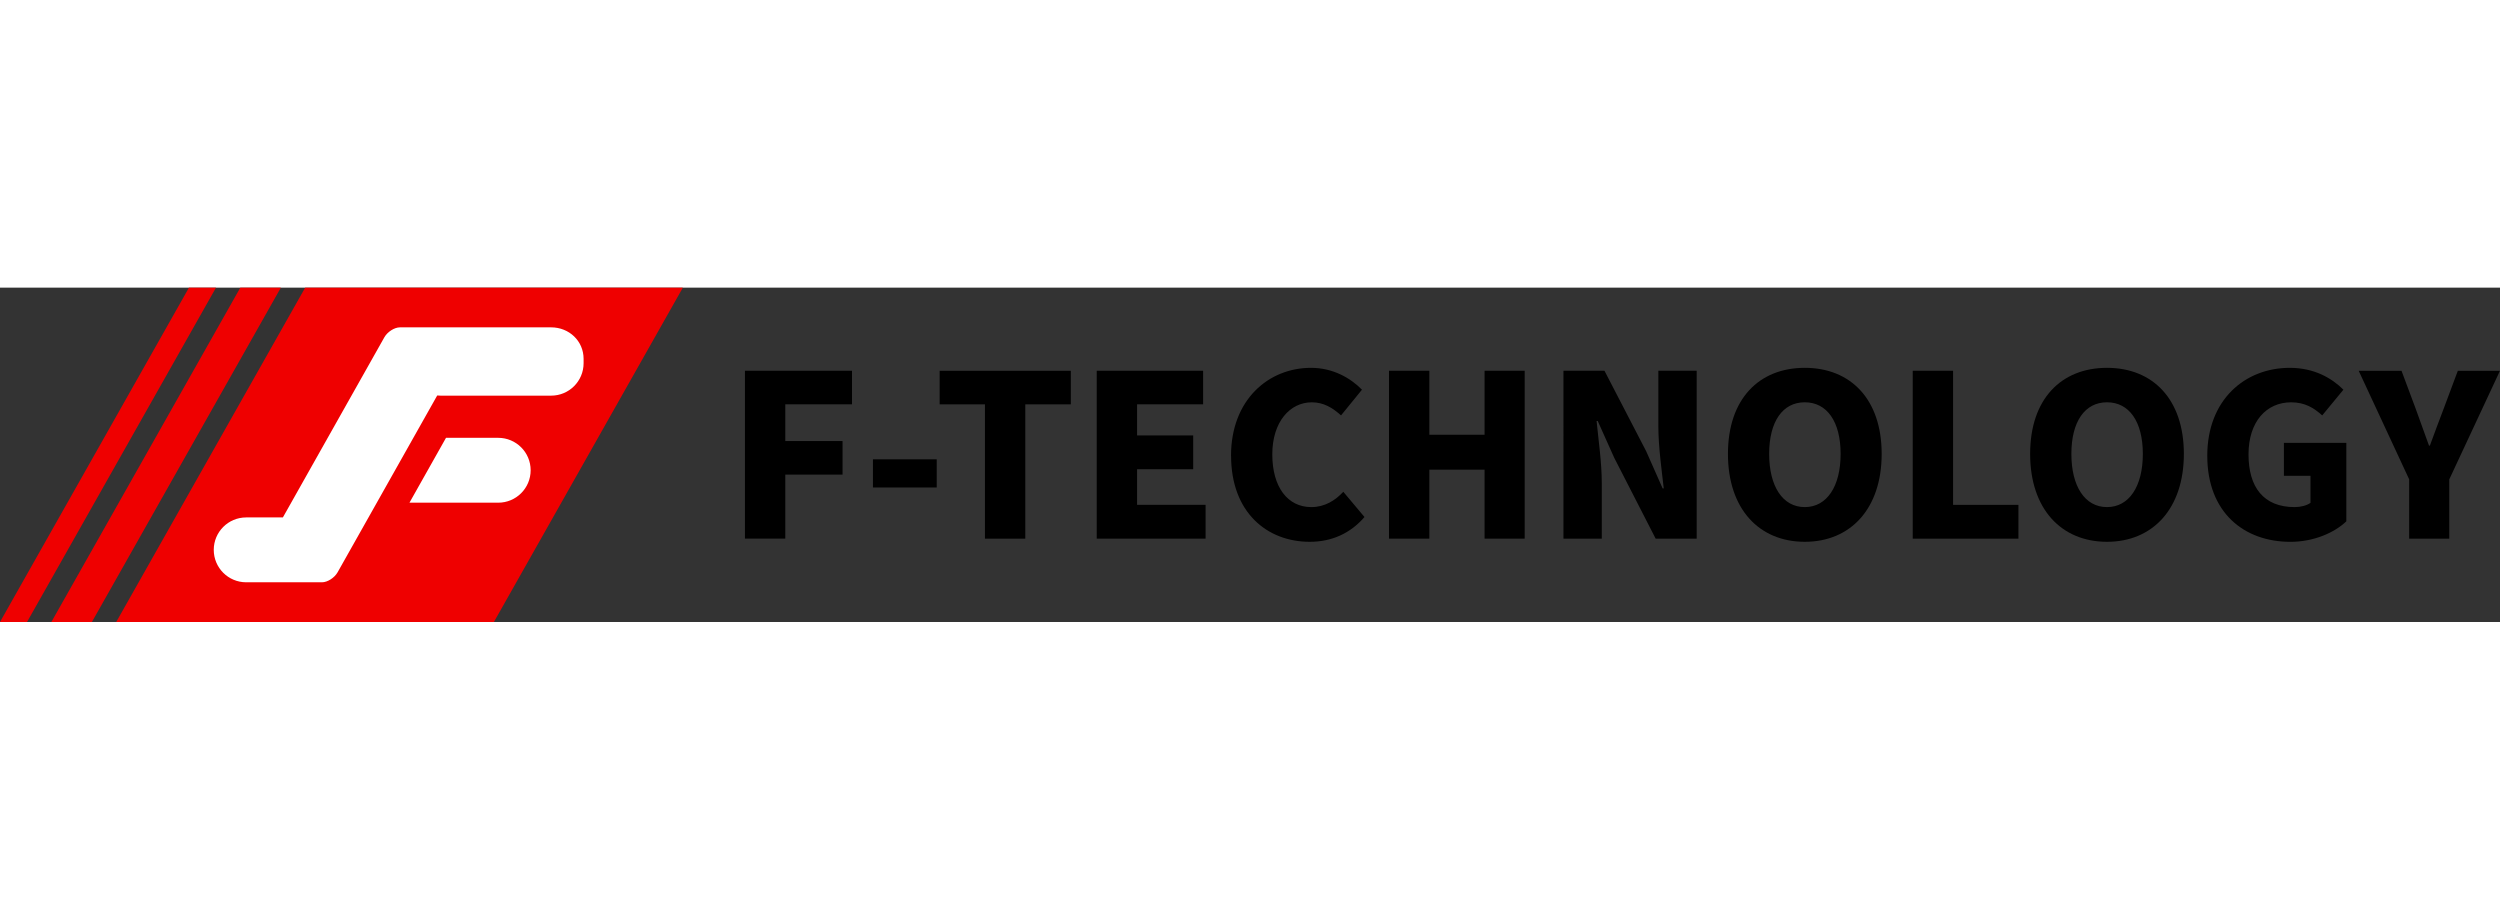 <?xml version="1.0" encoding="UTF-8"?>
<svg width="340px" id="_레이어_2" data-name="레이어 2" xmlns="http://www.w3.org/2000/svg" viewBox="0 0 925 123.71">
  <rect x="0" y="0" width="925" height="123.71" fill="#333333" stroke="none"/>
  <defs>
    <style>
      .cls-1 {
        fill: #fff;
      }

      .cls-2 {
        fill: #ef0000;
      }
    </style>
  </defs>
  <g>
    <path d="M275.63,30.75h39.61v12.42h-24.68v13.59h21.18v12.42h-21.18v23.68h-14.93V30.75Z"/>
    <path d="M322.99,63.52h23.6v10.42h-23.6v-10.42Z"/>
    <path d="M364.43,43.18h-16.76v-12.42h48.53v12.42h-16.84v49.7h-14.93v-49.7Z"/>
    <path d="M405.79,30.75h39.36v12.42h-24.43v11.51h20.76v12.51h-20.76v13.17h25.35v12.51h-40.28V30.75Z"/>
    <path d="M455.48,62.19c0-20.68,13.84-32.52,29.6-32.52,8.09,0,14.59,3.75,18.85,8.09l-7.75,9.51c-3.17-2.84-6.42-4.84-10.84-4.84-8,0-14.59,7.17-14.59,19.26s5.67,19.51,14.43,19.51c5,0,8.92-2.5,11.84-5.67l7.84,9.34c-5.25,6.09-12.17,9.17-20.26,9.17-15.76,0-29.1-10.84-29.1-31.85Z"/>
    <path d="M513.93,30.75h14.93v23.68h20.43v-23.68h14.84v62.12h-14.84v-25.52h-20.43v25.52h-14.93V30.75Z"/>
    <path d="M578.47,30.75h15.18l15.43,29.77,6.09,13.76h.42c-.75-6.59-2-15.51-2-22.93v-20.6h14.18v62.12h-15.18l-15.34-29.94-6.09-13.59h-.42c.67,6.92,1.92,15.43,1.92,22.93v20.6h-14.18V30.75Z"/>
    <path d="M639.34,61.52c0-20.35,11.51-31.85,28.44-31.85s28.44,11.59,28.44,31.85-11.51,32.52-28.44,32.52-28.44-12.17-28.44-32.52ZM681.03,61.52c0-12.01-5.09-19.1-13.26-19.1s-13.18,7.09-13.18,19.1,5,19.68,13.18,19.68,13.26-7.67,13.26-19.68Z"/>
    <path d="M707.71,30.75h14.93v49.62h24.18v12.51h-39.11V30.75Z"/>
    <path d="M751.15,61.52c0-20.35,11.51-31.85,28.44-31.85s28.44,11.59,28.44,31.85-11.51,32.52-28.44,32.52-28.44-12.17-28.44-32.52ZM792.85,61.52c0-12.01-5.09-19.1-13.26-19.1s-13.18,7.09-13.18,19.1,5,19.68,13.18,19.68,13.26-7.67,13.26-19.68Z"/>
    <path d="M816.69,62.19c0-20.68,13.93-32.52,30.52-32.52,9.09,0,15.59,3.84,19.85,8.09l-7.84,9.51c-3.09-2.75-6.34-4.84-11.51-4.84-9.17,0-15.76,7.17-15.76,19.26s5.5,19.51,17.09,19.51c2.17,0,4.5-.58,5.84-1.58v-10.01h-9.84v-12.17h23.1v29.02c-4.34,4.17-12.01,7.59-20.68,7.59-17.18,0-30.77-10.84-30.77-31.85Z"/>
    <path d="M891.4,70.95l-18.68-40.19h15.84l5.17,13.84c1.67,4.67,3.25,9.01,5,13.84h.33c1.75-4.84,3.42-9.17,5.17-13.84l5.17-13.84h15.59l-18.76,40.19v21.93h-14.84v-21.93Z"/>
  </g>
  <g>
    <g>
      <polygon class="cls-2" points="69.92 0 0 123.71 10 123.71 79.92 0 69.92 0"/>
      <polygon class="cls-2" points="88.92 0 19 123.71 34 123.71 103.92 0 88.92 0"/>
      <path class="cls-2" d="M43,123.71h139.74L252.66,0H112.92L43,123.71Z"/>
    </g>
    <g>
      <path class="cls-1" d="M91.09,85.02c-6.63,0-12,5.37-12,12s5.37,12,12,12h19.84s0,0,0,0h8.19c2.05,0,4.63-1.65,5.78-3.68l36.87-65.44c.41.04.82.06,1.23.06h40.93c6.63,0,12-5.37,12-12v-1.61c0-6.63-5.37-11.66-12-11.66h-55.94c-2.05,0-4.63,1.65-5.78,3.68l-37.54,66.64h-13.57Z"/>
      <path class="cls-1" d="M184.34,55.57h-19.32l-13.52,24h32.84c6.63,0,12-5.37,12-12h0c0-6.63-5.37-12-12-12Z"/>
    </g>
  </g>
</svg>
